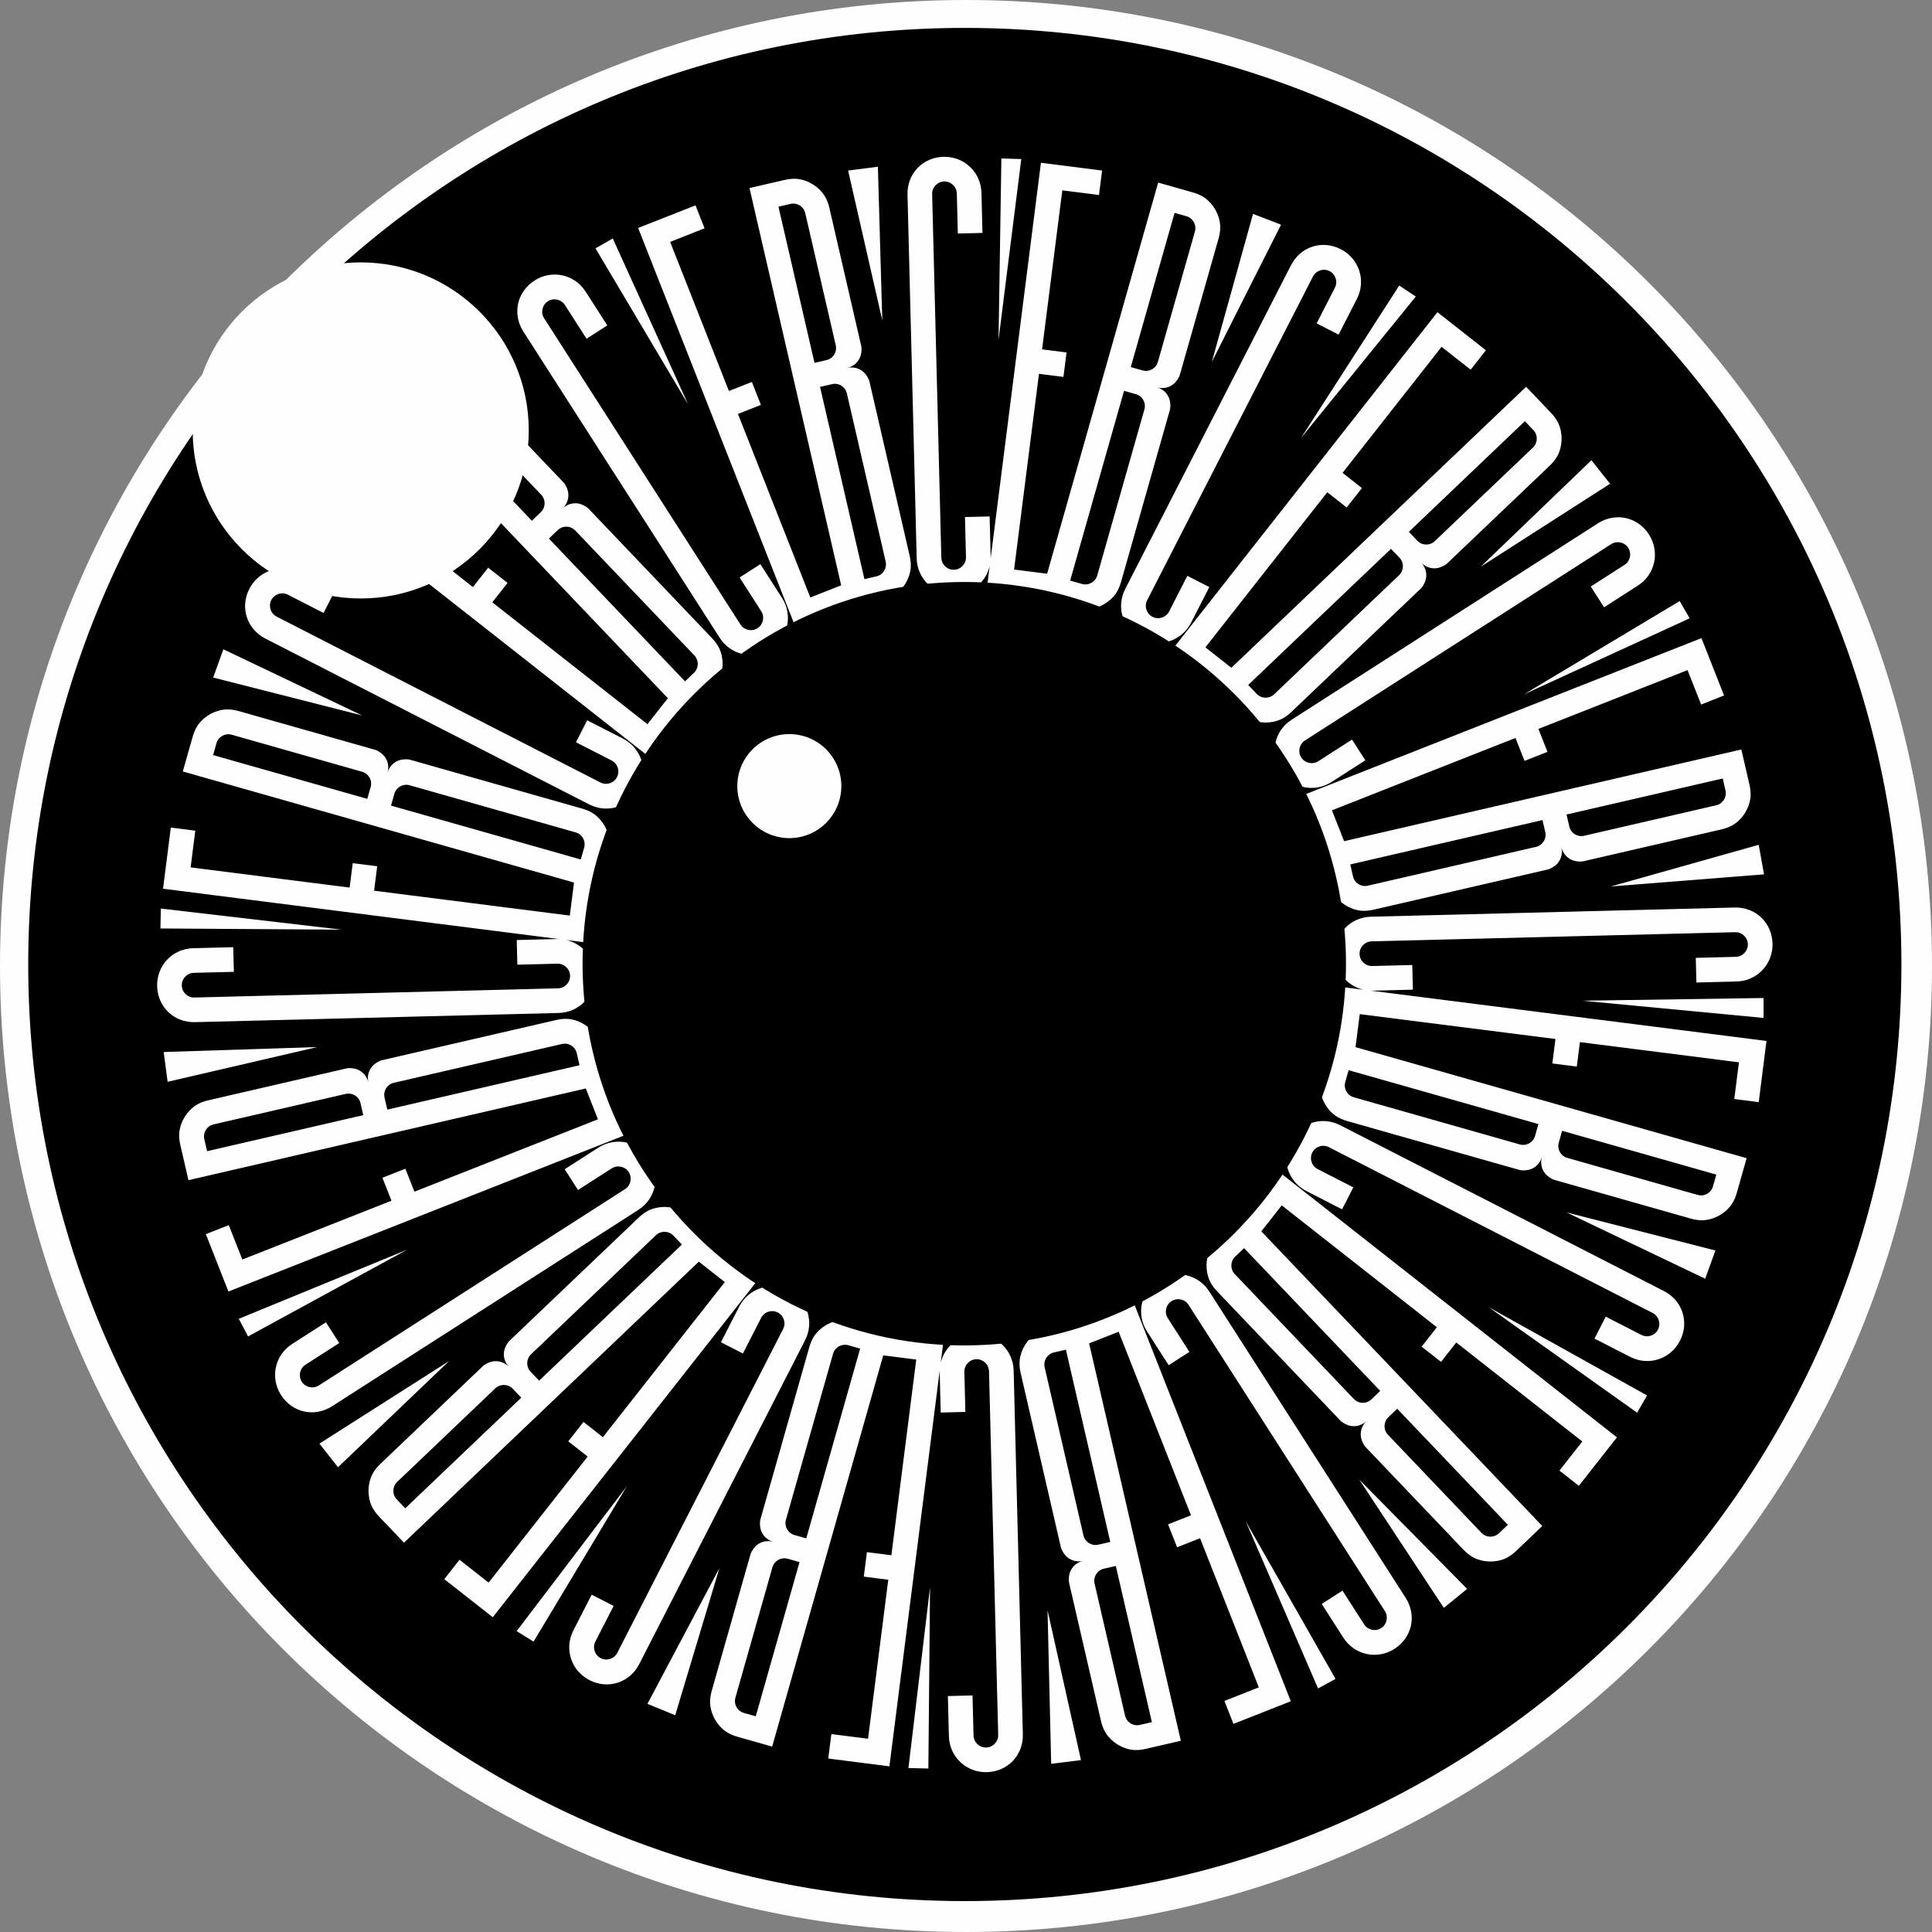 <?xml version="1.0" encoding="UTF-8"?> <svg xmlns="http://www.w3.org/2000/svg" width="90" height="90" viewBox="0 0 90 90" fill="none"><rect x="0" y="0" width="90" height="90" fill="#808080" stroke="none"/><path d="M45 90C69.853 90 90 69.853 90 45C90 20.147 69.853 0 45 0C20.147 0 0 20.147 0 45C0 69.853 20.147 90 45 90Z" fill="#FEFEFE"></path><path d="M44.945 88.56C69.041 88.56 88.575 69.026 88.575 44.93C88.575 20.834 69.041 1.3 44.945 1.3C20.849 1.3 1.315 20.834 1.315 44.93C1.315 69.026 20.849 88.56 44.945 88.56Z" fill="black"></path><path d="M51.504 80.721C51.782 81.158 52.264 81.46 52.778 81.518C52.959 81.535 53.161 81.518 53.357 81.473L55.008 81.092L50.487 61.503L48.836 61.884C48.64 61.929 48.451 62.002 48.296 62.097C47.859 62.375 47.557 62.857 47.499 63.371C47.482 63.552 47.499 63.754 47.544 63.95L49.417 72.066C49.443 72.178 49.491 72.255 49.538 72.333C49.728 72.643 50.087 72.795 50.451 72.711C50.087 72.795 49.831 73.09 49.797 73.452C49.788 73.542 49.779 73.633 49.805 73.745L51.291 80.181C51.336 80.377 51.409 80.566 51.504 80.721ZM50.989 73.766C50.918 73.458 51.112 73.148 51.419 73.077L51.979 72.948L53.659 80.224L53.099 80.353C52.791 80.424 52.481 80.231 52.41 79.923L50.989 73.766ZM48.664 63.692C48.593 63.384 48.786 63.074 49.094 63.003L49.654 62.874L51.721 71.829L51.161 71.958C50.853 72.029 50.543 71.835 50.472 71.528L48.664 63.692ZM44.203 80.875C44.227 81.851 45.022 82.578 45.969 82.554C46.945 82.529 47.673 81.764 47.648 80.788L47.22 63.849C47.196 62.873 46.402 62.146 45.454 62.169C44.478 62.194 43.751 62.988 43.775 63.936L43.822 65.802L44.971 65.773L44.923 63.907C44.916 63.591 45.167 63.326 45.483 63.318C45.799 63.31 46.064 63.562 46.072 63.878L46.5 80.817C46.508 81.133 46.256 81.398 45.94 81.406C45.624 81.414 45.359 81.162 45.351 80.846L45.304 78.98L44.156 79.009L44.203 80.875ZM38.583 81.919L41.432 82.282L43.967 62.338L41.118 61.976L40.973 63.116L42.682 63.333L41.524 72.45L40.384 72.305L40.239 73.445L41.379 73.59L40.437 80.997L38.728 80.78L38.583 81.919ZM33.079 79.348C33.111 79.865 33.388 80.361 33.811 80.66C33.961 80.763 34.146 80.845 34.34 80.9L35.97 81.363L41.461 62.024L39.831 61.561C39.637 61.506 39.436 61.479 39.255 61.487C38.738 61.519 38.241 61.796 37.942 62.219C37.84 62.369 37.757 62.554 37.702 62.748L35.428 70.76C35.396 70.87 35.4 70.961 35.404 71.052C35.421 71.415 35.662 71.722 36.021 71.824C35.662 71.722 35.295 71.857 35.091 72.157C35.039 72.232 34.988 72.307 34.957 72.418L33.153 78.772C33.098 78.965 33.071 79.167 33.079 79.348ZM35.983 73.008C36.07 72.704 36.389 72.526 36.693 72.612L37.245 72.769L35.206 79.952L34.653 79.795C34.349 79.709 34.171 79.39 34.258 79.086L35.983 73.008ZM38.807 63.062C38.894 62.758 39.213 62.58 39.517 62.666L40.069 62.823L37.559 71.664L37.007 71.507C36.703 71.421 36.525 71.101 36.611 70.797L38.807 63.062ZM26.712 75.948C26.266 76.817 26.616 77.835 27.46 78.267C28.329 78.712 29.334 78.388 29.779 77.518L37.503 62.436C37.948 61.567 37.598 60.549 36.754 60.117C35.885 59.672 34.867 60.022 34.435 60.865L33.584 62.527L34.607 63.051L35.458 61.389C35.602 61.108 35.95 60.996 36.231 61.14C36.512 61.284 36.624 61.632 36.48 61.913L28.756 76.995C28.613 77.276 28.265 77.388 27.983 77.244C27.702 77.1 27.59 76.752 27.734 76.471L28.585 74.81L27.562 74.286L26.712 75.948ZM20.697 73.563L22.955 75.337L35.377 59.531L33.119 57.756L32.409 58.659L33.764 59.724L28.085 66.95L27.182 66.24L26.472 67.143L27.375 67.853L22.761 73.724L21.406 72.659L20.697 73.563ZM17.352 68.662C17.118 69.123 17.104 69.692 17.316 70.164C17.394 70.328 17.512 70.494 17.65 70.639L18.82 71.865L33.371 57.993L32.201 56.767C32.063 56.621 31.903 56.496 31.743 56.411C31.281 56.176 30.713 56.163 30.24 56.375C30.076 56.452 29.911 56.57 29.765 56.709L23.737 62.456C23.654 62.535 23.611 62.615 23.569 62.696C23.398 63.016 23.45 63.404 23.708 63.674C23.45 63.404 23.066 63.334 22.737 63.488C22.655 63.527 22.573 63.566 22.49 63.645L17.709 68.203C17.563 68.341 17.438 68.501 17.352 68.662ZM23.074 64.674C23.303 64.456 23.669 64.465 23.887 64.694L24.283 65.11L18.878 70.262L18.482 69.846C18.264 69.618 18.273 69.252 18.501 69.034L23.074 64.674ZM30.558 57.54C30.787 57.322 31.152 57.331 31.37 57.559L31.766 57.975L25.114 64.317L24.718 63.901C24.5 63.672 24.509 63.307 24.737 63.089L30.558 57.54ZM13.612 62.606C12.79 63.133 12.579 64.189 13.091 64.986C13.618 65.808 14.65 66.034 15.472 65.507L29.736 56.362C30.558 55.835 30.769 54.779 30.257 53.981C29.73 53.159 28.674 52.949 27.876 53.46L26.305 54.468L26.925 55.435L28.497 54.428C28.762 54.257 29.119 54.335 29.29 54.601C29.46 54.867 29.382 55.224 29.116 55.395L14.852 64.54C14.586 64.71 14.229 64.632 14.058 64.366C13.888 64.1 13.966 63.743 14.232 63.573L15.803 62.565L15.183 61.598L13.612 62.606ZM9.589 57.492L10.642 60.164L29.345 52.789L28.291 50.118L27.223 50.539L27.855 52.142L19.305 55.513L18.883 54.444L17.815 54.866L18.236 55.935L11.289 58.674L10.657 57.071L9.589 57.492ZM9.149 51.472C8.712 51.75 8.411 52.232 8.353 52.747C8.336 52.928 8.353 53.13 8.398 53.326L8.779 54.977L28.368 50.456L27.987 48.805C27.942 48.609 27.869 48.419 27.774 48.264C27.496 47.827 27.014 47.526 26.5 47.468C26.319 47.451 26.116 47.468 25.921 47.513L17.805 49.386C17.693 49.412 17.616 49.459 17.538 49.507C17.228 49.696 17.075 50.056 17.159 50.419C17.075 50.056 16.78 49.8 16.419 49.765C16.328 49.756 16.238 49.748 16.126 49.774L9.69 51.259C9.494 51.304 9.304 51.378 9.149 51.472ZM16.105 50.958C16.412 50.887 16.722 51.08 16.793 51.388L16.923 51.948L9.647 53.627L9.517 53.067C9.446 52.76 9.64 52.45 9.948 52.379L16.105 50.958ZM26.179 48.633C26.487 48.561 26.797 48.755 26.868 49.063L26.997 49.623L18.042 51.69L17.913 51.13C17.842 50.822 18.035 50.512 18.343 50.441L26.179 48.633ZM8.999 44.171C8.023 44.196 7.296 44.99 7.32 45.937C7.345 46.913 8.11 47.641 9.086 47.616L26.025 47.188C27.002 47.164 27.729 46.37 27.705 45.422C27.68 44.446 26.886 43.719 25.938 43.743L24.072 43.79L24.101 44.939L25.967 44.892C26.283 44.884 26.548 45.136 26.556 45.451C26.564 45.767 26.312 46.032 25.996 46.04L9.057 46.468C8.741 46.476 8.476 46.224 8.468 45.908C8.46 45.592 8.712 45.327 9.028 45.319L10.894 45.272L10.865 44.124L8.999 44.171ZM7.957 38.551L7.595 41.4L27.538 43.935L27.901 41.086L26.761 40.941L26.544 42.651L17.427 41.492L17.572 40.352L16.432 40.208L16.287 41.347L8.88 40.406L9.097 38.696L7.957 38.551ZM10.531 33.047C10.014 33.08 9.518 33.356 9.219 33.779C9.116 33.929 9.034 34.115 8.979 34.308L8.516 35.938L27.855 41.429L28.318 39.8C28.373 39.606 28.4 39.405 28.392 39.223C28.36 38.707 28.083 38.21 27.66 37.911C27.51 37.809 27.325 37.726 27.131 37.671L19.119 35.396C19.009 35.365 18.918 35.369 18.827 35.373C18.465 35.389 18.157 35.63 18.055 35.989C18.157 35.63 18.022 35.264 17.722 35.059C17.647 35.008 17.572 34.957 17.462 34.925L11.107 33.121C10.914 33.066 10.713 33.039 10.531 33.047ZM16.872 35.952C17.175 36.038 17.354 36.358 17.267 36.661L17.11 37.214L9.927 35.174L10.084 34.622C10.17 34.318 10.49 34.14 10.793 34.226L16.872 35.952ZM26.817 38.776C27.122 38.862 27.299 39.182 27.213 39.486L27.056 40.038L18.215 37.528L18.372 36.975C18.459 36.671 18.778 36.493 19.082 36.58L26.817 38.776ZM13.935 26.681C13.066 26.235 12.048 26.585 11.616 27.429C11.171 28.298 11.495 29.303 12.364 29.748L27.446 37.472C28.315 37.918 29.333 37.568 29.765 36.724C30.21 35.855 29.86 34.837 29.017 34.405L27.355 33.554L26.831 34.577L28.493 35.428C28.774 35.572 28.887 35.919 28.742 36.201C28.598 36.482 28.25 36.594 27.969 36.45L12.888 28.725C12.607 28.581 12.494 28.234 12.638 27.953C12.782 27.671 13.13 27.559 13.411 27.703L15.073 28.554L15.597 27.532L13.935 26.681ZM16.321 20.67L14.546 22.928L30.354 35.349L32.129 33.09L31.225 32.381L30.161 33.736L22.934 28.058L23.644 27.154L22.741 26.445L22.031 27.348L16.159 22.735L17.224 21.379L16.321 20.67ZM21.224 17.326C20.763 17.092 20.194 17.078 19.722 17.291C19.558 17.368 19.392 17.486 19.247 17.625L18.02 18.794L31.893 33.344L33.12 32.175C33.265 32.036 33.391 31.877 33.476 31.716C33.71 31.254 33.724 30.686 33.512 30.214C33.434 30.049 33.316 29.884 33.178 29.738L27.43 23.71C27.351 23.627 27.271 23.585 27.191 23.542C26.87 23.372 26.482 23.424 26.212 23.682C26.482 23.424 26.552 23.04 26.398 22.711C26.359 22.629 26.32 22.547 26.241 22.463L21.683 17.683C21.544 17.537 21.385 17.411 21.224 17.326ZM25.212 23.048C25.43 23.277 25.421 23.642 25.192 23.86L24.776 24.257L19.624 18.852L20.039 18.456C20.268 18.238 20.634 18.247 20.852 18.475L25.212 23.048ZM32.346 30.531C32.564 30.76 32.556 31.125 32.327 31.343L31.911 31.74L25.569 25.088L25.985 24.692C26.214 24.474 26.579 24.483 26.797 24.711L32.346 30.531ZM27.283 13.588C26.756 12.765 25.7 12.555 24.902 13.067C24.08 13.594 23.855 14.626 24.381 15.447L33.527 29.712C34.054 30.534 35.11 30.744 35.907 30.233C36.73 29.706 36.94 28.65 36.428 27.852L35.421 26.281L34.453 26.901L35.461 28.472C35.632 28.738 35.553 29.095 35.288 29.266C35.022 29.436 34.664 29.358 34.494 29.092L25.349 14.828C25.178 14.562 25.256 14.204 25.522 14.034C25.788 13.864 26.145 13.942 26.316 14.207L27.323 15.779L28.29 15.159L27.283 13.588ZM32.399 9.567L29.727 10.62L37.1 29.323L39.772 28.27L39.351 27.201L37.748 27.833L34.377 19.283L35.446 18.862L35.025 17.793L33.956 18.215L31.218 11.268L32.821 10.636L32.399 9.567ZM38.418 9.131C38.141 8.693 37.658 8.392 37.144 8.334C36.963 8.317 36.761 8.334 36.565 8.379L34.914 8.76L39.435 28.349L41.086 27.968C41.282 27.923 41.471 27.85 41.626 27.755C42.063 27.477 42.365 26.995 42.423 26.481C42.44 26.3 42.423 26.097 42.378 25.901L40.505 17.786C40.479 17.674 40.431 17.597 40.384 17.519C40.194 17.209 39.835 17.056 39.471 17.14C39.835 17.056 40.091 16.762 40.126 16.4C40.134 16.309 40.143 16.219 40.117 16.107L38.632 9.671C38.586 9.475 38.513 9.285 38.418 9.131ZM38.933 16.086C39.004 16.393 38.81 16.703 38.503 16.774L37.943 16.904L36.264 9.628L36.823 9.499C37.131 9.428 37.441 9.621 37.512 9.929L38.933 16.086ZM41.258 26.16C41.329 26.468 41.136 26.778 40.828 26.849L40.268 26.978L38.201 18.023L38.761 17.894C39.069 17.823 39.379 18.017 39.45 18.324L41.258 26.16ZM45.72 8.984C45.696 8.007 44.901 7.28 43.954 7.304C42.978 7.329 42.25 8.094 42.275 9.07L42.703 26.01C42.727 26.986 43.521 27.713 44.469 27.689C45.445 27.664 46.172 26.87 46.148 25.923L46.101 24.057L44.952 24.086L44.999 25.952C45.008 26.268 44.756 26.532 44.44 26.541C44.124 26.549 43.859 26.297 43.851 25.981L43.423 9.041C43.415 8.726 43.667 8.461 43.983 8.453C44.299 8.445 44.564 8.697 44.572 9.012L44.619 10.879L45.767 10.85L45.72 8.984ZM51.34 7.944L48.491 7.582L45.956 27.525L48.805 27.888L48.95 26.748L47.24 26.531L48.399 17.414L49.539 17.558L49.684 16.419L48.544 16.274L49.486 8.867L51.195 9.084L51.34 7.944ZM56.843 10.52C56.811 10.004 56.534 9.507 56.111 9.208C55.961 9.106 55.775 9.023 55.582 8.968L53.952 8.505L48.461 27.845L50.091 28.308C50.285 28.363 50.486 28.39 50.667 28.382C51.184 28.349 51.681 28.072 51.98 27.65C52.082 27.5 52.164 27.314 52.219 27.121L54.494 19.109C54.526 18.998 54.522 18.907 54.517 18.817C54.501 18.454 54.26 18.146 53.901 18.044C54.26 18.146 54.627 18.012 54.831 17.712C54.882 17.637 54.934 17.561 54.965 17.451L56.769 11.097C56.824 10.903 56.851 10.702 56.843 10.52ZM53.938 16.861C53.852 17.165 53.533 17.343 53.229 17.256L52.676 17.1L54.716 9.916L55.268 10.073C55.572 10.16 55.75 10.479 55.664 10.783L53.938 16.861ZM51.114 26.807C51.028 27.111 50.709 27.289 50.405 27.203L49.852 27.046L52.362 18.205L52.915 18.362C53.219 18.448 53.397 18.767 53.311 19.071L51.114 26.807ZM63.208 13.927C63.653 13.058 63.303 12.04 62.459 11.608C61.59 11.162 60.585 11.487 60.14 12.356L52.417 27.438C51.972 28.307 52.321 29.325 53.165 29.757C54.034 30.202 55.052 29.853 55.484 29.009L56.335 27.348L55.312 26.824L54.462 28.485C54.318 28.767 53.97 28.879 53.689 28.735C53.407 28.591 53.295 28.243 53.439 27.962L61.163 12.88C61.307 12.598 61.655 12.486 61.936 12.63C62.217 12.774 62.329 13.122 62.185 13.403L61.334 15.065L62.357 15.588L63.208 13.927ZM69.219 16.317L66.961 14.543L54.539 30.349L56.797 32.124L57.507 31.221L56.152 30.156L61.831 22.93L62.734 23.64L63.444 22.737L62.541 22.027L67.155 16.156L68.51 17.22L69.219 16.317ZM72.56 21.222C72.795 20.76 72.808 20.192 72.596 19.72C72.519 19.555 72.401 19.39 72.262 19.244L71.093 18.018L56.542 31.89L57.711 33.117C57.85 33.262 58.01 33.388 58.17 33.473C58.632 33.707 59.2 33.721 59.672 33.509C59.837 33.431 60.002 33.313 60.148 33.175L66.176 27.428C66.259 27.348 66.301 27.268 66.344 27.188C66.514 26.867 66.462 26.48 66.205 26.209C66.462 26.48 66.847 26.55 67.175 26.395C67.257 26.357 67.34 26.318 67.423 26.239L72.204 21.681C72.349 21.542 72.475 21.382 72.56 21.222ZM66.838 25.209C66.609 25.427 66.244 25.418 66.026 25.19L65.63 24.774L71.034 19.621L71.431 20.037C71.649 20.266 71.64 20.631 71.411 20.849L66.838 25.209ZM59.355 32.343C59.126 32.561 58.761 32.553 58.543 32.324L58.146 31.908L64.798 25.567L65.195 25.982C65.412 26.211 65.404 26.576 65.175 26.794L59.355 32.343ZM76.296 27.282C77.118 26.755 77.328 25.699 76.817 24.901C76.29 24.079 75.258 23.853 74.436 24.38L60.171 33.526C59.349 34.053 59.139 35.108 59.651 35.906C60.178 36.728 61.233 36.939 62.031 36.427L63.603 35.419L62.983 34.452L61.411 35.46C61.145 35.63 60.788 35.552 60.617 35.286C60.447 35.02 60.525 34.663 60.791 34.493L75.056 25.347C75.322 25.177 75.679 25.255 75.85 25.521C76.02 25.787 75.942 26.144 75.676 26.314L74.104 27.322L74.725 28.289L76.296 27.282ZM80.313 32.398L79.26 29.727L60.557 37.101L61.611 39.773L62.679 39.351L62.047 37.748L70.597 34.377L71.019 35.446L72.087 35.024L71.666 33.956L78.612 31.217L79.245 32.82L80.313 32.398ZM80.748 38.419C81.185 38.142 81.486 37.66 81.544 37.145C81.561 36.964 81.544 36.762 81.499 36.566L81.118 34.915L61.529 39.436L61.91 41.087C61.955 41.283 62.029 41.472 62.123 41.627C62.401 42.064 62.883 42.366 63.398 42.424C63.578 42.441 63.781 42.424 63.977 42.379L72.092 40.506C72.204 40.48 72.281 40.432 72.359 40.385C72.669 40.196 72.822 39.836 72.738 39.472C72.822 39.836 73.117 40.092 73.478 40.127C73.569 40.135 73.659 40.144 73.771 40.118L80.207 38.633C80.403 38.587 80.593 38.514 80.748 38.419ZM73.793 38.934C73.485 39.005 73.175 38.811 73.104 38.504L72.975 37.944L80.251 36.265L80.38 36.824C80.451 37.132 80.257 37.442 79.949 37.513L73.793 38.934ZM63.718 41.259C63.41 41.33 63.1 41.137 63.029 40.829L62.9 40.269L71.855 38.202L71.984 38.762C72.055 39.07 71.862 39.38 71.554 39.451L63.718 41.259ZM80.891 45.722C81.868 45.697 82.594 44.903 82.571 43.956C82.546 42.979 81.781 42.252 80.804 42.276L63.865 42.704C62.889 42.729 62.162 43.523 62.186 44.47C62.211 45.446 63.005 46.173 63.952 46.15L65.818 46.102L65.789 44.954L63.923 45.001C63.607 45.009 63.342 44.757 63.334 44.441C63.326 44.125 63.578 43.861 63.894 43.852L80.833 43.425C81.149 43.417 81.414 43.669 81.422 43.984C81.43 44.3 81.178 44.565 80.862 44.573L78.996 44.62L79.025 45.769L80.891 45.722ZM81.928 51.341L82.29 48.492L62.347 45.957L61.985 48.806L63.124 48.951L63.342 47.242L72.459 48.4L72.314 49.54L73.454 49.685L73.598 48.545L81.006 49.487L80.789 51.196L81.928 51.341ZM79.349 56.844C79.866 56.812 80.363 56.535 80.662 56.112C80.764 55.962 80.847 55.777 80.902 55.583L81.365 53.953L62.025 48.462L61.562 50.092C61.507 50.285 61.48 50.486 61.488 50.668C61.521 51.185 61.798 51.681 62.22 51.98C62.37 52.083 62.556 52.165 62.749 52.22L70.761 54.495C70.872 54.527 70.963 54.523 71.053 54.518C71.416 54.502 71.724 54.261 71.826 53.902C71.724 54.261 71.858 54.627 72.158 54.832C72.233 54.883 72.308 54.934 72.419 54.966L78.773 56.77C78.967 56.825 79.168 56.852 79.349 56.844ZM73.009 53.939C72.705 53.853 72.527 53.534 72.613 53.23L72.77 52.677L79.953 54.717L79.796 55.269C79.71 55.573 79.391 55.751 79.087 55.665L73.009 53.939ZM63.063 51.115C62.759 51.029 62.581 50.71 62.667 50.406L62.824 49.853L71.665 52.363L71.508 52.916C71.422 53.22 71.103 53.398 70.799 53.312L63.063 51.115ZM75.939 63.208C76.808 63.654 77.827 63.304 78.259 62.46C78.704 61.591 78.379 60.586 77.51 60.141L62.429 52.416C61.56 51.971 60.542 52.321 60.11 53.164C59.664 54.034 60.014 55.052 60.858 55.484L62.519 56.335L63.043 55.312L61.382 54.461C61.1 54.317 60.988 53.969 61.132 53.688C61.276 53.407 61.624 53.295 61.905 53.439L76.987 61.163C77.268 61.307 77.38 61.655 77.236 61.937C77.092 62.218 76.744 62.33 76.463 62.186L74.802 61.335L74.278 62.357L75.939 63.208ZM73.549 69.216L75.323 66.957L59.515 54.537L57.74 56.795L58.644 57.505L59.708 56.15L66.935 61.828L66.225 62.731L67.129 63.441L67.838 62.538L73.71 67.151L72.645 68.506L73.549 69.216ZM68.641 72.556C69.103 72.79 69.671 72.804 70.144 72.592C70.308 72.514 70.473 72.396 70.619 72.258L71.845 71.088L57.972 56.538L56.746 57.708C56.6 57.846 56.475 58.006 56.39 58.166C56.155 58.628 56.142 59.196 56.354 59.669C56.431 59.833 56.549 59.998 56.688 60.144L62.435 66.172C62.514 66.255 62.595 66.297 62.675 66.34C62.996 66.51 63.383 66.458 63.653 66.201C63.383 66.458 63.313 66.843 63.468 67.171C63.506 67.254 63.545 67.336 63.624 67.419L68.183 72.2C68.321 72.345 68.481 72.471 68.641 72.556ZM64.654 66.834C64.436 66.605 64.445 66.24 64.673 66.022L65.089 65.626L70.242 71.03L69.826 71.426C69.597 71.644 69.232 71.636 69.014 71.407L64.654 66.834ZM57.519 59.351C57.301 59.122 57.31 58.757 57.539 58.539L57.954 58.143L64.296 64.794L63.881 65.19C63.652 65.409 63.286 65.4 63.069 65.171L57.519 59.351ZM62.579 76.29C63.106 77.112 64.162 77.322 64.96 76.81C65.782 76.283 66.007 75.252 65.48 74.43L56.335 60.165C55.808 59.343 54.752 59.133 53.954 59.644C53.132 60.171 52.922 61.227 53.434 62.025L54.441 63.596L55.408 62.977L54.401 61.405C54.23 61.139 54.308 60.782 54.574 60.611C54.84 60.441 55.197 60.519 55.368 60.785L64.513 75.05C64.684 75.316 64.606 75.673 64.34 75.843C64.074 76.014 63.717 75.936 63.546 75.67L62.538 74.098L61.571 74.718L62.579 76.29ZM57.459 80.305L60.131 79.251L52.758 60.548L50.086 61.602L50.508 62.67L52.111 62.038L55.481 70.588L54.413 71.01L54.834 72.078L55.903 71.657L58.641 78.604L57.038 79.236L57.459 80.305Z" fill="#FEFEFE"></path><path fill-rule="evenodd" clip-rule="evenodd" d="M58.371 9.964L59.676 10.467L56.452 16.859L58.371 9.964Z" fill="#FEFEFE"></path><path fill-rule="evenodd" clip-rule="evenodd" d="M65.182 13.301L65.953 13.815L60.607 20.401L65.182 13.301Z" fill="#FEFEFE"></path><path fill-rule="evenodd" clip-rule="evenodd" d="M74.135 21.439L75.003 22.536L68.976 26.4L74.135 21.439Z" fill="#FEFEFE"></path><path fill-rule="evenodd" clip-rule="evenodd" d="M78.246 28L78.71 28.803L71 32.341L78.246 28Z" fill="#FEFEFE"></path><path fill-rule="evenodd" clip-rule="evenodd" d="M81.927 39.354L82.175 40.73L75.038 41.295L81.927 39.354Z" fill="#FEFEFE"></path><path fill-rule="evenodd" clip-rule="evenodd" d="M82.154 46.491L82.154 47.419L73.709 46.617L82.154 46.491Z" fill="#FEFEFE"></path><path fill-rule="evenodd" clip-rule="evenodd" d="M39.508 7.944L40.895 7.766L41.1 14.922L39.508 7.944Z" fill="#FEFEFE"></path><path fill-rule="evenodd" clip-rule="evenodd" d="M46.648 7.381L47.575 7.41L46.516 15.826L46.648 7.381Z" fill="#FEFEFE"></path><path fill-rule="evenodd" clip-rule="evenodd" d="M27.74 11.569L28.545 11.108L32.053 18.832L27.74 11.569Z" fill="#FEFEFE"></path><path fill-rule="evenodd" clip-rule="evenodd" d="M9.931 31.563L10.405 30.247L16.867 33.328L9.931 31.563Z" fill="#FEFEFE"></path><path fill-rule="evenodd" clip-rule="evenodd" d="M7.808 50.394L7.625 49.007L14.78 48.776L7.808 50.394Z" fill="#FEFEFE"></path><path fill-rule="evenodd" clip-rule="evenodd" d="M7.473 43.252L7.493 42.324L15.919 43.307L7.473 43.252Z" fill="#FEFEFE"></path><path fill-rule="evenodd" clip-rule="evenodd" d="M15.745 68.349L14.88 67.249L20.919 63.404L15.745 68.349Z" fill="#FEFEFE"></path><path fill-rule="evenodd" clip-rule="evenodd" d="M11.555 62.256L11.123 61.435L18.97 58.213L11.555 62.256Z" fill="#FEFEFE"></path><path fill-rule="evenodd" clip-rule="evenodd" d="M31.454 79.902L30.16 79.372L33.514 73.047L31.454 79.902Z" fill="#FEFEFE"></path><path fill-rule="evenodd" clip-rule="evenodd" d="M24.855 76.473L24.067 75.984L29.202 69.232L24.855 76.473Z" fill="#FEFEFE"></path><path fill-rule="evenodd" clip-rule="evenodd" d="M50.356 81.993L48.968 82.165L48.798 75.008L50.356 81.993Z" fill="#FEFEFE"></path><path fill-rule="evenodd" clip-rule="evenodd" d="M43.247 82.385L42.319 82.362L43.325 73.939L43.247 82.385Z" fill="#FEFEFE"></path><path fill-rule="evenodd" clip-rule="evenodd" d="M68.345 74.018L67.259 74.9L63.318 68.923L68.345 74.018Z" fill="#FEFEFE"></path><path fill-rule="evenodd" clip-rule="evenodd" d="M62.214 78.208L61.401 78.654L58.032 70.87L62.214 78.208Z" fill="#FEFEFE"></path><path fill-rule="evenodd" clip-rule="evenodd" d="M79.91 58.253L79.435 59.568L72.976 56.48L79.91 58.253Z" fill="#FEFEFE"></path><path fill-rule="evenodd" clip-rule="evenodd" d="M76.726 65.005L76.262 65.808L69.348 60.893L76.726 65.005Z" fill="#FEFEFE"></path><path d="M44.919 62.675C54.74 62.675 62.701 54.714 62.701 44.893C62.701 35.072 54.74 27.111 44.919 27.111C35.099 27.111 27.138 35.072 27.138 44.893C27.138 54.714 35.099 62.675 44.919 62.675Z" fill="black"></path><path d="M16.804 27.879C21.127 27.879 24.632 24.375 24.632 20.051C24.632 15.728 21.127 12.223 16.804 12.223C12.481 12.223 8.976 15.728 8.976 20.051C8.976 24.375 12.481 27.879 16.804 27.879Z" fill="#FEFEFE"></path><path d="M36.77 39.043C38.108 39.043 39.193 37.958 39.193 36.62C39.193 35.282 38.108 34.197 36.77 34.197C35.432 34.197 34.347 35.282 34.347 36.62C34.347 37.958 35.432 39.043 36.77 39.043Z" fill="#FEFEFE"></path></svg> 